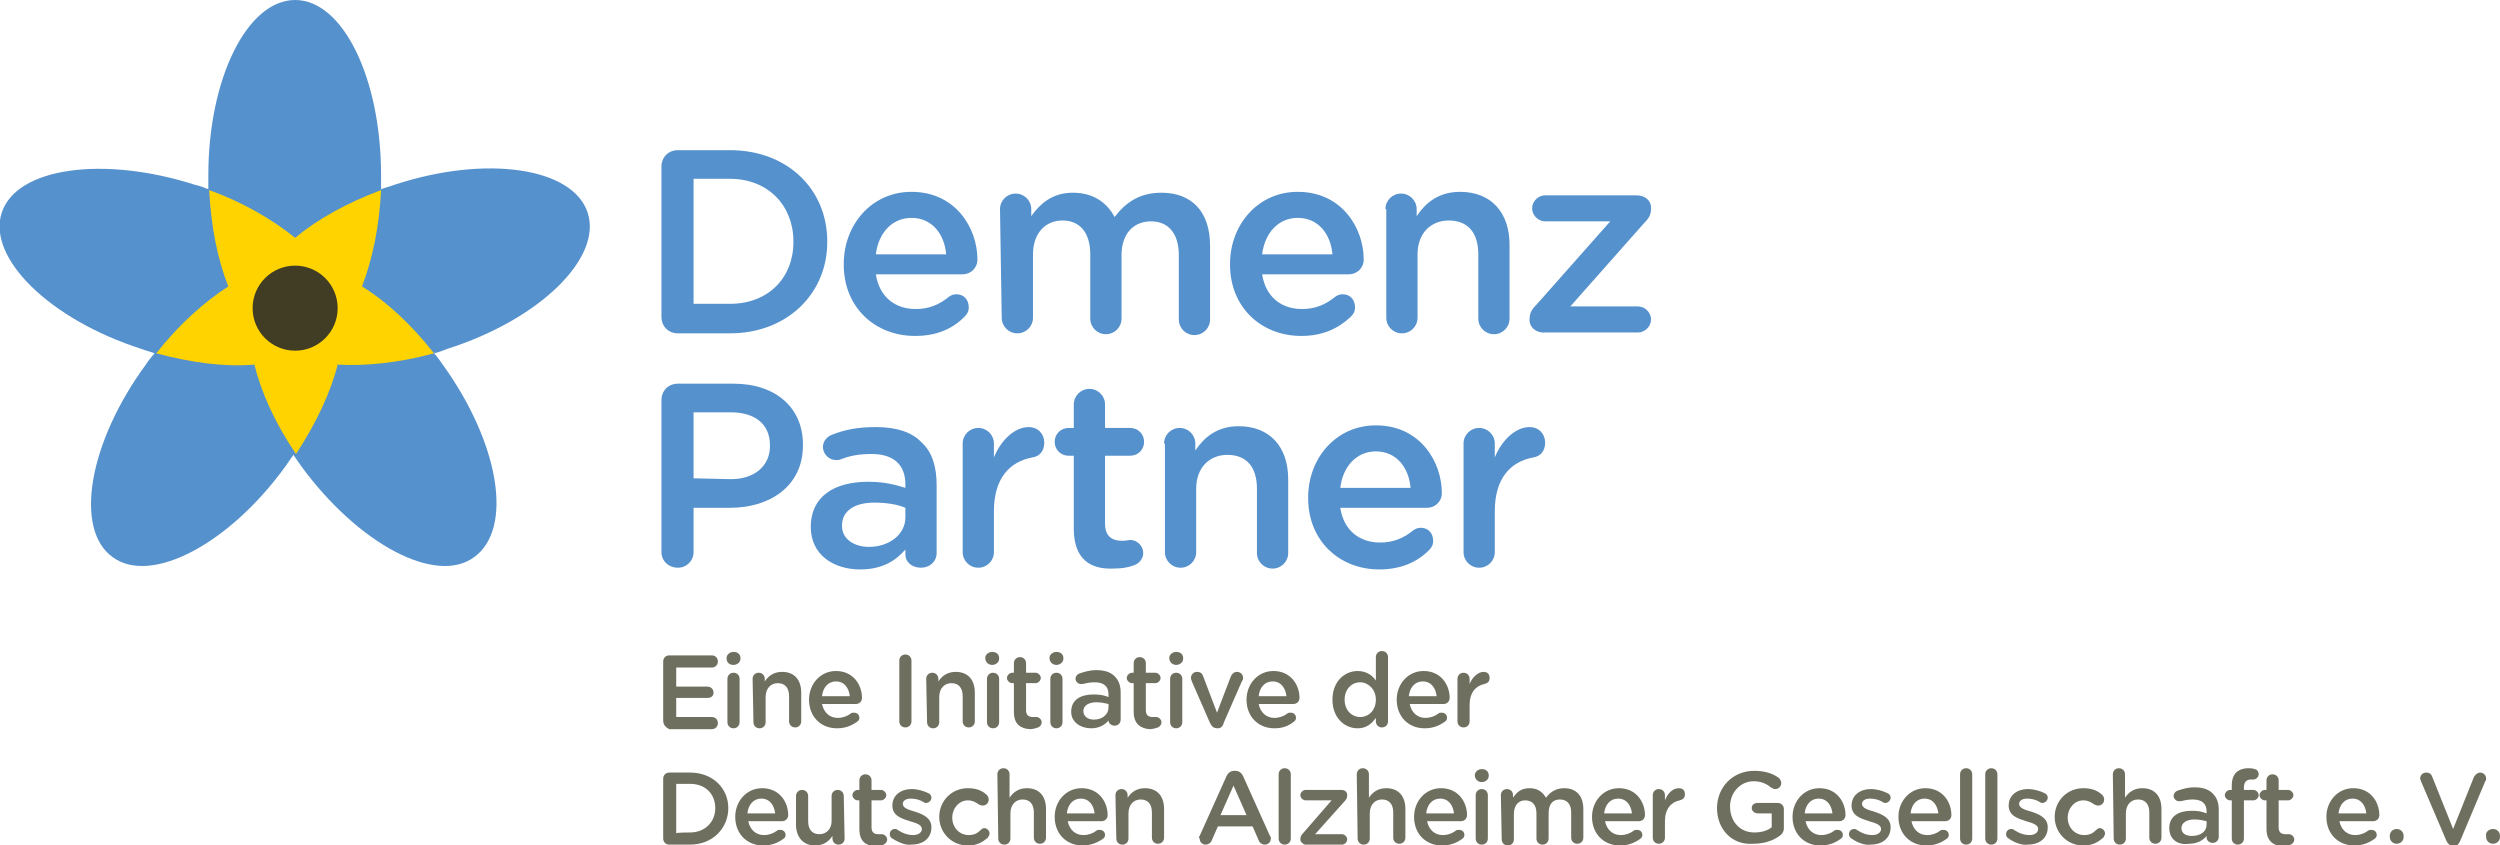 <svg enable-background="new 0 0 288 97.4" viewBox="0 0 288 97.4" xmlns="http://www.w3.org/2000/svg"><path d="m67.7 24.5c-1.7-5.2-11.7-6.7-22.3-3.2-.5.2-1 .3-1.5.5 0-.5 0-1.1 0-1.6 0-11.2-4.4-20.2-9.9-20.2s-10 9-10 20.2v1.6c-.5-.2-1-.4-1.5-.5-10.6-3.4-20.6-2-22.3 3.2s5.5 12.3 16.1 15.7c.5.2 1 .3 1.5.5-.3.4-.7.8-1 1.3-6.6 9-8.3 19-3.8 22.2 4.4 3.2 13.4-1.5 19.9-10.5.3-.4.6-.9.9-1.3.3.4.6.9.9 1.3 6.6 9 15.5 13.7 19.9 10.5 4.6-3.3 2.9-13.2-3.6-22.2-.3-.4-.6-.9-1-1.3.5-.1 1-.3 1.5-.5 10.7-3.4 17.9-10.5 16.2-15.7z" fill="#5591cd"/><path d="m50 40.7c-2.6-3.3-5.5-6-8.3-7.7 1.2-3.1 2-6.9 2.2-11.1-4 1.5-7.4 3.4-9.9 5.5-2.6-2.1-6-4.1-9.9-5.5.2 4.2 1 8.1 2.2 11.1-2.8 1.8-5.7 4.4-8.3 7.7 4.1 1.1 8 1.6 11.3 1.3.8 3.2 2.4 6.8 4.8 10.3 2.3-3.5 4-7.1 4.8-10.3 3.1.2 7.1-.2 11.1-1.3z" fill="#ffd300"/><circle cx="34" cy="35.5" fill="#413d25" r="4.9"/><g fill="#5591cd"><path d="m76.2 19.2c0-1.1.8-1.9 1.9-1.9h6c6.6 0 11.2 4.5 11.2 10.5v.1c0 5.9-4.6 10.5-11.2 10.5h-6c-1.1 0-1.9-.8-1.9-1.9zm7.9 15.8c4.4 0 7.3-3 7.3-7.1v-.1c0-4.1-2.9-7.2-7.3-7.2h-4.2v14.4z"/><path d="m105.4 38.7c-4.6 0-8.2-3.3-8.2-8.2v-.1c0-4.5 3.2-8.3 7.8-8.3 5.1 0 7.6 4.2 7.6 7.8 0 1-.8 1.7-1.7 1.7h-10c.4 2.6 2.2 4 4.6 4 1.5 0 2.7-.5 3.8-1.4.3-.2.5-.3.9-.3.8 0 1.4.6 1.4 1.5 0 .5-.2.8-.5 1.1-1.4 1.4-3.2 2.2-5.7 2.2zm3.6-9.4c-.2-2.3-1.6-4.2-4-4.2-2.2 0-3.8 1.7-4.1 4.2z"/><path d="m115.2 24.1c0-1 .8-1.8 1.8-1.8s1.8.8 1.8 1.8v.8c1-1.4 2.4-2.7 4.8-2.7 2.3 0 3.9 1.1 4.8 2.8 1.3-1.7 2.9-2.8 5.4-2.8 3.5 0 5.6 2.2 5.6 6.1v8.5c0 1-.8 1.8-1.8 1.8s-1.8-.8-1.8-1.8v-7.4c0-2.5-1.2-3.9-3.2-3.9s-3.4 1.4-3.4 3.9v7.3c0 1-.8 1.8-1.8 1.8s-1.8-.8-1.8-1.8v-7.4c0-2.5-1.2-3.9-3.2-3.9s-3.4 1.5-3.4 3.9v7.3c0 1-.8 1.8-1.8 1.8s-1.8-.8-1.8-1.8z"/><path d="m149.9 38.7c-4.6 0-8.2-3.3-8.2-8.2v-.1c0-4.5 3.2-8.3 7.8-8.3 5.1 0 7.6 4.2 7.6 7.8 0 1-.8 1.7-1.7 1.7h-10c.4 2.6 2.2 4 4.6 4 1.5 0 2.7-.5 3.8-1.4.3-.2.5-.3.9-.3.8 0 1.4.6 1.4 1.5 0 .5-.2.8-.5 1.1-1.5 1.4-3.3 2.2-5.7 2.2zm3.6-9.4c-.2-2.3-1.6-4.2-4-4.2-2.2 0-3.8 1.7-4.1 4.2z"/><path d="m159.6 24.1c0-1 .8-1.8 1.8-1.8s1.8.8 1.8 1.8v.8c1-1.5 2.5-2.8 5-2.8 3.6 0 5.7 2.4 5.7 6.1v8.5c0 1-.8 1.8-1.8 1.8s-1.8-.8-1.8-1.8v-7.4c0-2.5-1.2-3.9-3.4-3.9-2.1 0-3.6 1.5-3.6 3.9v7.3c0 1-.8 1.8-1.8 1.8s-1.8-.8-1.8-1.8v-12.5z"/><path d="m176.2 36.9c0-.8.2-1.2.8-1.8l8.5-9.6h-7.5c-.8 0-1.5-.7-1.5-1.5s.7-1.5 1.5-1.5h10.5c1 0 1.7.6 1.7 1.4v.1c0 .7-.2 1.1-.8 1.7l-8.5 9.6h7.8c.8 0 1.5.7 1.5 1.5s-.7 1.5-1.5 1.5h-10.7c-1 .1-1.8-.6-1.8-1.4z"/><path d="m76.2 46.1c0-1.1.8-1.9 1.9-1.9h6.4c4.9 0 8 2.8 8 7v.1c0 4.7-3.8 7.2-8.4 7.2h-4.2v5.1c0 1-.8 1.8-1.8 1.8-1.1 0-1.9-.8-1.9-1.8zm8 9.1c2.8 0 4.5-1.6 4.5-3.8v-.1c0-2.5-1.8-3.8-4.5-3.8h-4.3v7.6z"/><path d="m93.4 60.7c0-3.5 2.7-5.2 6.6-5.2 1.8 0 3 .3 4.3.7v-.4c0-2.3-1.4-3.5-3.9-3.5-1.4 0-2.5.2-3.5.6-.2.1-.4.1-.6.1-.8 0-1.5-.7-1.5-1.5 0-.7.5-1.2 1-1.4 1.5-.6 3-.9 5.1-.9 2.4 0 4.2.6 5.3 1.8 1.2 1.1 1.7 2.8 1.7 4.9v7.8c0 1-.8 1.7-1.8 1.7-1.1 0-1.8-.7-1.8-1.5v-.6c-1.1 1.3-2.7 2.3-5.2 2.3-3.1 0-5.7-1.7-5.7-4.9zm10.9-1.1v-1.1c-.9-.4-2.2-.6-3.6-.6-2.3 0-3.7 1-3.7 2.6v.1c0 1.5 1.4 2.4 3.1 2.4 2.3 0 4.2-1.4 4.2-3.4z"/><path d="m110.9 51.1c0-1 .8-1.8 1.8-1.8s1.8.8 1.8 1.8v1.6c.8-2 2.4-3.5 4-3.5 1.1 0 1.8.8 1.8 1.8s-.6 1.6-1.4 1.7c-2.6.5-4.4 2.4-4.4 6.2v4.7c0 1-.8 1.8-1.8 1.8s-1.8-.8-1.8-1.8z"/><path d="m123.7 60.9v-8.4h-.6c-.9 0-1.6-.7-1.6-1.6s.7-1.6 1.6-1.6h.6v-2.7c0-1 .8-1.8 1.8-1.8s1.8.8 1.8 1.8v2.7h2.9c.9 0 1.6.7 1.6 1.6s-.7 1.6-1.6 1.6h-2.9v7.8c0 1.4.7 2 2 2 .4 0 .8-.1.9-.1.8 0 1.5.7 1.5 1.5 0 .7-.5 1.2-1 1.4-.8.3-1.5.4-2.5.4-2.6.1-4.5-1.1-4.5-4.6z"/><path d="m134.1 51.1c0-1 .8-1.8 1.8-1.8s1.8.8 1.8 1.8v.8c1-1.5 2.5-2.8 5-2.8 3.6 0 5.7 2.4 5.7 6.1v8.5c0 1-.8 1.8-1.8 1.8s-1.8-.8-1.8-1.8v-7.4c0-2.5-1.2-3.9-3.4-3.9-2.1 0-3.6 1.5-3.6 3.9v7.3c0 1-.8 1.8-1.8 1.8s-1.8-.8-1.8-1.8v-12.5z"/><path d="m158.9 65.6c-4.6 0-8.2-3.3-8.2-8.2v-.1c0-4.5 3.2-8.3 7.8-8.3 5.1 0 7.6 4.2 7.6 7.8 0 1-.8 1.7-1.7 1.7h-10c.4 2.6 2.2 4 4.6 4 1.5 0 2.7-.5 3.8-1.4.3-.2.5-.3.9-.3.8 0 1.4.6 1.4 1.5 0 .5-.2.8-.5 1.1-1.4 1.4-3.3 2.2-5.7 2.2zm3.6-9.4c-.2-2.3-1.6-4.2-4-4.2-2.2 0-3.8 1.7-4.1 4.2z"/><path d="m168.6 51.1c0-1 .8-1.8 1.8-1.8s1.8.8 1.8 1.8v1.6c.8-2 2.4-3.5 4-3.5 1.1 0 1.8.8 1.8 1.8s-.6 1.6-1.4 1.7c-2.6.5-4.4 2.4-4.4 6.2v4.7c0 1-.8 1.8-1.8 1.8s-1.8-.8-1.8-1.8z"/></g><g fill="#6e6f5f"><path d="m76.4 83v-6.8c0-.4.3-.7.7-.7h4.9c.4 0 .7.3.7.7s-.3.7-.7.7h-4.1v2.2h3.6c.4 0 .7.3.7.7s-.3.6-.7.6h-3.6v2.2h4.1c.4 0 .7.3.7.7s-.3.7-.7.7h-4.9c-.4-.2-.7-.5-.7-1z"/><path d="m83.7 75.8c0-.4.4-.7.8-.7.5 0 .8.3.8.7v.1c0 .4-.4.7-.8.7-.5 0-.8-.3-.8-.8zm.1 2.4c0-.4.3-.7.7-.7s.7.3.7.7v5c0 .4-.3.7-.7.7s-.7-.3-.7-.7z"/><path d="m86.7 78.2c0-.4.3-.7.7-.7s.7.3.7.7v.3c.4-.6 1-1.1 2-1.1 1.4 0 2.2.9 2.2 2.4v3.3c0 .4-.3.7-.7.7s-.7-.3-.7-.7v-2.9c0-1-.5-1.5-1.3-1.5s-1.4.6-1.4 1.6v2.9c0 .4-.3.7-.7.7s-.7-.3-.7-.7z"/><path d="m96.4 83.9c-1.8 0-3.2-1.3-3.2-3.3 0-1.8 1.3-3.3 3.1-3.3 2 0 3 1.6 3 3.1 0 .4-.3.7-.7.7h-3.9c.2 1 .9 1.6 1.8 1.6.6 0 1.1-.2 1.5-.5.1-.1.2-.1.4-.1.3 0 .6.2.6.6 0 .2-.1.3-.2.4-.7.5-1.4.8-2.4.8zm1.5-3.7c-.1-.9-.6-1.7-1.6-1.7-.9 0-1.5.7-1.6 1.7z"/><path d="m103.6 76.1c0-.4.3-.7.7-.7s.7.3.7.7v7c0 .4-.3.7-.7.7s-.7-.3-.7-.7z"/><path d="m106.7 78.2c0-.4.3-.7.7-.7s.7.3.7.7v.3c.4-.6 1-1.1 2-1.1 1.4 0 2.2.9 2.2 2.4v3.3c0 .4-.3.7-.7.7s-.7-.3-.7-.7v-2.9c0-1-.5-1.5-1.3-1.5s-1.4.6-1.4 1.6v2.9c0 .4-.3.7-.7.7s-.7-.3-.7-.7z"/><path d="m113.5 75.8c0-.4.4-.7.8-.7.5 0 .8.3.8.7v.1c0 .4-.4.7-.8.7s-.8-.3-.8-.8zm.2 2.4c0-.4.3-.7.7-.7s.7.3.7.7v5c0 .4-.3.7-.7.7s-.7-.3-.7-.7z"/><path d="m116.8 82v-3.3h-.2c-.3 0-.6-.3-.6-.6s.3-.6.6-.6h.2v-1.1c0-.4.3-.7.7-.7s.7.3.7.7v1.1h1.1c.3 0 .6.3.6.6s-.3.6-.6.6h-1.1v3.1c0 .6.3.8.8.8h.4c.3 0 .6.3.6.6s-.2.5-.4.6c-.3.1-.6.2-1 .2-1.1-.1-1.8-.6-1.8-2z"/><path d="m120.9 75.8c0-.4.4-.7.8-.7.5 0 .8.3.8.7v.1c0 .4-.4.7-.8.7s-.8-.3-.8-.8zm.1 2.4c0-.4.3-.7.7-.7s.7.3.7.7v5c0 .4-.3.7-.7.7s-.7-.3-.7-.7z"/><path d="m123.4 82c0-1.4 1.1-2 2.6-2 .7 0 1.2.1 1.7.3v-.3c0-.9-.5-1.4-1.6-1.4-.5 0-1 .1-1.4.2-.1 0-.2 0-.2 0-.3 0-.6-.3-.6-.6s.2-.5.4-.6c.6-.2 1.2-.4 2-.4.9 0 1.6.2 2.1.7s.7 1.1.7 1.9v3.1c0 .4-.3.7-.7.7s-.7-.3-.7-.6c-.4.5-1.1.9-2 .9-1.2 0-2.3-.7-2.3-1.9zm4.3-.5v-.4c-.4-.1-.9-.2-1.4-.2-.9 0-1.5.4-1.5 1s.5 1 1.2 1c1 0 1.7-.6 1.7-1.4z"/><path d="m130.6 82v-3.3h-.2c-.3 0-.6-.3-.6-.6s.3-.6.6-.6h.2v-1.1c0-.4.3-.7.7-.7s.7.3.7.7v1.1h1.1c.3 0 .6.3.6.6s-.3.6-.6.6h-1.1v3.1c0 .6.3.8.8.8h.4c.3 0 .6.3.6.6s-.2.5-.4.6c-.3.1-.6.2-1 .2-1-.1-1.8-.6-1.8-2z"/><path d="m134.7 75.8c0-.4.4-.7.8-.7.5 0 .8.3.8.7v.1c0 .4-.4.7-.8.7s-.8-.3-.8-.8zm.1 2.4c0-.4.3-.7.7-.7s.7.3.7.7v5c0 .4-.3.7-.7.7s-.7-.3-.7-.7z"/><path d="m140.3 83.9c-.5 0-.7-.2-.9-.6l-2.1-4.8c0-.1-.1-.2-.1-.4 0-.4.3-.7.7-.7s.6.2.7.5l1.6 4.2 1.6-4.2c.1-.2.3-.5.7-.5s.7.3.7.7c0 .1 0 .3-.1.3l-2.1 4.8c-.1.4-.3.7-.7.7z"/><path d="m146.8 83.9c-1.8 0-3.2-1.3-3.2-3.3 0-1.8 1.3-3.3 3.1-3.3 2 0 3 1.6 3 3.1 0 .4-.3.7-.7.7h-4c.2 1 .9 1.6 1.8 1.6.6 0 1.1-.2 1.5-.5.1-.1.2-.1.4-.1.3 0 .6.2.6.6 0 .2-.1.3-.2.4-.6.5-1.3.8-2.3.8zm1.4-3.7c-.1-.9-.6-1.7-1.6-1.7-.9 0-1.5.7-1.6 1.7z"/><path d="m159.9 83.1c0 .4-.3.7-.7.7s-.7-.3-.7-.7v-.4c-.5.7-1.1 1.2-2.1 1.2-1.5 0-2.9-1.2-2.9-3.3s1.4-3.3 2.9-3.3c1 0 1.7.5 2.1 1.1v-2.7c0-.4.3-.7.7-.7s.7.3.7.7zm-5-2.5c0 1.2.8 2 1.8 2s1.8-.8 1.8-2-.9-2-1.8-2c-1 0-1.8.8-1.8 2z"/><path d="m164.1 83.9c-1.8 0-3.2-1.3-3.2-3.3 0-1.8 1.3-3.3 3.1-3.3 2 0 3 1.6 3 3.1 0 .4-.3.7-.7.7h-3.9c.2 1 .9 1.6 1.8 1.6.6 0 1.1-.2 1.5-.5.1-.1.2-.1.4-.1.3 0 .6.2.6.6 0 .2-.1.3-.2.4-.7.5-1.4.8-2.4.8zm1.4-3.7c-.1-.9-.6-1.7-1.6-1.7-.9 0-1.5.7-1.6 1.7z"/><path d="m167.9 78.2c0-.4.3-.7.7-.7s.7.3.7.7v.6c.3-.8 1-1.4 1.6-1.4.5 0 .7.3.7.7s-.2.6-.6.7c-1 .2-1.7 1-1.7 2.4v1.9c0 .4-.3.7-.7.7s-.7-.3-.7-.7z"/><path d="m76.4 89.7c0-.4.3-.7.7-.7h2.4c2.6 0 4.4 1.8 4.4 4.1s-1.8 4.2-4.4 4.2h-2.4c-.4 0-.7-.3-.7-.7zm3.1 6.2c1.7 0 2.9-1.2 2.9-2.8s-1.1-2.8-2.9-2.8h-1.6v5.7c-.1-.1 1.6-.1 1.6-.1z"/><path d="m87.9 97.4c-1.8 0-3.2-1.3-3.2-3.3 0-1.8 1.3-3.3 3.1-3.3 2 0 3 1.6 3 3.1 0 .4-.3.7-.7.7h-3.9c.2 1 .9 1.6 1.8 1.6.6 0 1.1-.2 1.5-.5.1-.1.2-.1.4-.1.3 0 .6.2.6.6 0 .2-.1.3-.2.4-.7.5-1.4.8-2.4.8zm1.4-3.7c-.1-.9-.6-1.7-1.6-1.7-.9 0-1.5.7-1.6 1.7z"/><path d="m97.3 96.6c0 .4-.3.7-.7.7s-.7-.3-.7-.7v-.3c-.4.6-1 1.1-2 1.1-1.4 0-2.2-1-2.2-2.4v-3.3c0-.4.3-.7.7-.7s.7.3.7.7v2.9c0 1 .5 1.5 1.3 1.5s1.4-.6 1.4-1.5v-2.9c0-.4.3-.7.7-.7s.7.3.7.7z"/><path d="m99 95.5v-3.3h-.2c-.3 0-.6-.3-.6-.6s.3-.6.6-.6h.2v-1.1c0-.4.3-.7.7-.7s.7.3.7.7v1.1h1.1c.3 0 .6.3.6.6s-.3.6-.6.6h-1.1v3.1c0 .6.3.8.8.8h.4c.3 0 .6.3.6.6s-.2.5-.4.6c-.3.1-.6.2-1 .2-1.1-.1-1.8-.6-1.8-2z"/><path d="m102.8 96.6c-.2-.1-.3-.3-.3-.5 0-.3.2-.6.6-.6.1 0 .2 0 .3.1.6.4 1.2.6 1.8.6s1-.3 1-.7c0-.5-.7-.7-1.4-.9-.9-.3-2-.6-2-1.8s1-1.9 2.2-1.9c.7 0 1.4.2 2 .5.2.1.3.3.3.5 0 .3-.3.6-.6.6-.1 0-.2 0-.3-.1-.5-.3-1-.4-1.5-.4-.6 0-.9.3-.9.6 0 .5.7.7 1.4.9.9.3 1.9.7 1.9 1.8 0 1.3-1 2-2.3 2-.6.1-1.4-.2-2.2-.7z"/><path d="m108.2 94.1c0-1.8 1.4-3.3 3.3-3.3 1 0 1.7.3 2.2.8.1.1.2.3.2.5 0 .4-.3.7-.7.7-.2 0-.3-.1-.4-.1-.4-.3-.8-.5-1.3-.5-1 0-1.8.9-1.8 2s.8 2 1.9 2c.6 0 1-.2 1.4-.6.1-.1.2-.2.4-.2.3 0 .6.3.6.6 0 .2-.1.3-.2.5-.6.5-1.2.9-2.3.9-1.9 0-3.3-1.5-3.3-3.3z"/><path d="m114.9 89.2c0-.4.3-.7.7-.7s.7.3.7.7v2.7c.4-.6 1-1.1 2-1.1 1.4 0 2.2.9 2.2 2.4v3.3c0 .4-.3.7-.7.7s-.7-.3-.7-.7v-2.9c0-1-.5-1.5-1.3-1.5s-1.4.6-1.4 1.6v2.9c0 .4-.3.7-.7.7s-.7-.3-.7-.7z"/><path d="m124.7 97.4c-1.8 0-3.2-1.3-3.2-3.3 0-1.8 1.3-3.3 3.1-3.3 2 0 3 1.6 3 3.1 0 .4-.3.7-.7.7h-3.9c.2 1 .9 1.6 1.8 1.6.6 0 1.1-.2 1.5-.5.1-.1.2-.1.4-.1.3 0 .6.2.6.6 0 .2-.1.3-.2.4-.7.5-1.5.8-2.4.8zm1.4-3.7c-.1-.9-.6-1.7-1.6-1.7-.9 0-1.5.7-1.6 1.7z"/><path d="m128.5 91.6c0-.4.3-.7.7-.7s.7.3.7.7v.3c.4-.6 1-1.1 2-1.1 1.4 0 2.2.9 2.2 2.4v3.3c0 .4-.3.7-.7.7s-.7-.3-.7-.7v-2.9c0-1-.5-1.5-1.3-1.5s-1.4.6-1.4 1.6v2.9c0 .4-.3.7-.7.7s-.7-.3-.7-.7z"/><path d="m138.2 96.3 3.1-6.9c.2-.4.5-.6.9-.6h.1c.4 0 .7.2.9.6l3.1 6.9c.1.1.1.2.1.3 0 .4-.3.7-.7.7-.3 0-.6-.2-.7-.5l-.7-1.6h-4l-.7 1.6c-.1.3-.4.5-.7.5-.4 0-.7-.3-.7-.7-.1-.1-.1-.2 0-.3zm5.4-2.4-1.5-3.4-1.5 3.4z"/><path d="m147.3 89.2c0-.4.3-.7.7-.7s.7.3.7.7v7.4c0 .4-.3.7-.7.7s-.7-.3-.7-.7z"/><path d="m149.8 96.7c0-.3.1-.5.3-.7l3.3-3.8h-3c-.3 0-.6-.3-.6-.6s.3-.6.6-.6h4.1c.4 0 .7.2.7.6 0 .3-.1.5-.3.7l-3.4 3.8h3.1c.3 0 .6.3.6.6s-.3.6-.6.6h-4.3c-.2-.1-.5-.3-.5-.6z"/><path d="m156.3 89.2c0-.4.3-.7.7-.7s.7.3.7.7v2.7c.4-.6 1-1.1 2-1.1 1.4 0 2.2.9 2.2 2.4v3.3c0 .4-.3.7-.7.7s-.7-.3-.7-.7v-2.9c0-1-.5-1.5-1.3-1.5s-1.4.6-1.4 1.6v2.9c0 .4-.3.7-.7.7s-.7-.3-.7-.7z"/><path d="m166.1 97.4c-1.8 0-3.2-1.3-3.2-3.3 0-1.8 1.3-3.3 3.1-3.3 2 0 3 1.6 3 3.1 0 .4-.3.7-.7.7h-3.9c.2 1 .9 1.6 1.8 1.6.6 0 1.1-.2 1.5-.5.1-.1.2-.1.4-.1.3 0 .6.2.6.6 0 .2-.1.3-.2.4-.7.5-1.4.8-2.4.8zm1.4-3.7c-.1-.9-.6-1.7-1.6-1.7-.9 0-1.5.7-1.6 1.7z"/><path d="m169.9 89.3c0-.4.4-.7.8-.7.5 0 .8.3.8.7v.1c0 .4-.4.7-.8.7s-.8-.3-.8-.8zm.1 2.3c0-.4.3-.7.7-.7s.7.3.7.7v5c0 .4-.3.7-.7.7s-.7-.3-.7-.7z"/><path d="m172.9 91.6c0-.4.3-.7.7-.7s.7.3.7.7v.3c.4-.6.9-1.1 1.9-1.1.9 0 1.5.4 1.9 1.1.5-.7 1.2-1.1 2.1-1.1 1.4 0 2.2.9 2.2 2.4v3.3c0 .4-.3.7-.7.7s-.7-.3-.7-.7v-2.9c0-1-.5-1.5-1.3-1.5s-1.3.5-1.3 1.6v2.9c0 .4-.3.7-.7.7s-.7-.3-.7-.7v-2.9c0-1-.5-1.5-1.3-1.5s-1.3.6-1.3 1.6v2.9c0 .4-.3.7-.7.7s-.7-.3-.7-.7z"/><path d="m186.6 97.4c-1.8 0-3.2-1.3-3.2-3.3 0-1.8 1.3-3.3 3.1-3.3 2 0 3 1.6 3 3.1 0 .4-.3.7-.7.7h-3.9c.2 1 .9 1.6 1.8 1.6.6 0 1.1-.2 1.5-.5.1-.1.2-.1.4-.1.3 0 .6.2.6.6 0 .2-.1.3-.2.4-.7.5-1.4.8-2.4.8zm1.4-3.7c-.1-.9-.6-1.7-1.6-1.7-.9 0-1.5.7-1.6 1.7z"/><path d="m190.4 91.6c0-.4.3-.7.7-.7s.7.3.7.7v.6c.3-.8.9-1.4 1.6-1.4.5 0 .7.3.7.7s-.2.6-.6.7c-1 .2-1.7 1-1.7 2.4v1.9c0 .4-.3.7-.7.7s-.7-.3-.7-.7z"/><path d="m197.8 93.1c0-2.4 1.8-4.3 4.3-4.3 1.2 0 2.1.3 2.8.8.1.1.3.3.3.6 0 .4-.3.7-.7.7-.2 0-.3-.1-.5-.2-.5-.4-1.1-.7-2-.7-1.5 0-2.7 1.3-2.7 2.9 0 1.7 1.1 3 2.8 3 .8 0 1.5-.2 2-.6v-1.6h-1.6c-.4 0-.7-.3-.7-.6 0-.4.3-.6.7-.6h2.3c.4 0 .7.3.7.7v2.2c0 .4-.2.7-.5.9-.7.5-1.7.9-3 .9-2.5.2-4.2-1.7-4.2-4.1z"/><path d="m209.7 97.4c-1.8 0-3.2-1.3-3.2-3.3 0-1.8 1.3-3.3 3.1-3.3 2 0 3 1.6 3 3.1 0 .4-.3.7-.7.7h-3.9c.2 1 .9 1.6 1.8 1.6.6 0 1.1-.2 1.5-.5.1-.1.2-.1.4-.1.3 0 .6.2.6.6 0 .2-.1.3-.2.4-.7.5-1.4.8-2.4.8zm1.4-3.7c-.1-.9-.6-1.7-1.6-1.7-.9 0-1.5.7-1.6 1.7z"/><path d="m213.3 96.6c-.2-.1-.3-.3-.3-.5 0-.3.2-.6.6-.6.1 0 .2 0 .3.1.6.4 1.2.6 1.8.6s1-.3 1-.7c0-.5-.7-.7-1.4-.9-.9-.3-2-.6-2-1.8s1-1.9 2.2-1.9c.7 0 1.4.2 2 .5.2.1.3.3.3.5 0 .3-.3.6-.6.6-.1 0-.2 0-.3-.1-.5-.3-1-.4-1.5-.4-.6 0-.9.3-.9.6 0 .5.7.7 1.4.9.9.3 1.9.7 1.9 1.8 0 1.3-1 2-2.3 2-.6.1-1.5-.2-2.2-.7z"/><path d="m221.9 97.4c-1.8 0-3.2-1.3-3.2-3.3 0-1.8 1.3-3.3 3.1-3.3 2 0 3 1.6 3 3.1 0 .4-.3.7-.7.7h-3.9c.2 1 .9 1.6 1.8 1.6.6 0 1.1-.2 1.5-.5.1-.1.2-.1.4-.1.3 0 .6.2.6.6 0 .2-.1.3-.2.4-.7.5-1.4.8-2.4.8zm1.4-3.7c-.1-.9-.6-1.7-1.6-1.7-.9 0-1.5.7-1.6 1.7z"/><path d="m225.8 89.2c0-.4.3-.7.7-.7s.7.3.7.7v7.4c0 .4-.3.7-.7.7s-.7-.3-.7-.7z"/><path d="m228.7 89.2c0-.4.3-.7.7-.7s.7.3.7.7v7.4c0 .4-.3.7-.7.7s-.7-.3-.7-.7z"/><path d="m231.4 96.6c-.2-.1-.3-.3-.3-.5 0-.3.2-.6.6-.6.1 0 .2 0 .3.1.6.4 1.2.6 1.8.6s1-.3 1-.7c0-.5-.7-.7-1.4-.9-.9-.3-2-.6-2-1.8s1-1.9 2.2-1.9c.7 0 1.4.2 2 .5.2.1.3.3.3.5 0 .3-.3.6-.6.6-.1 0-.2 0-.3-.1-.5-.3-1-.4-1.5-.4-.6 0-.9.3-.9.6 0 .5.7.7 1.4.9.9.3 1.9.7 1.9 1.8 0 1.3-1 2-2.3 2-.6.1-1.5-.2-2.2-.7z"/><path d="m236.7 94.1c0-1.8 1.4-3.3 3.3-3.3 1 0 1.7.3 2.2.8.1.1.2.3.2.5 0 .4-.3.7-.7.7-.2 0-.3-.1-.4-.1-.4-.3-.8-.5-1.3-.5-1 0-1.8.9-1.8 2s.8 2 1.9 2c.6 0 1-.2 1.4-.6.1-.1.2-.2.4-.2.3 0 .6.3.6.6 0 .2-.1.3-.2.5-.6.5-1.2.9-2.3.9-1.9 0-3.3-1.5-3.3-3.3z"/><path d="m243.4 89.2c0-.4.3-.7.7-.7s.7.3.7.7v2.7c.4-.6 1-1.1 2-1.1 1.4 0 2.2.9 2.2 2.4v3.3c0 .4-.3.7-.7.7s-.7-.3-.7-.7v-2.9c0-1-.5-1.5-1.3-1.5s-1.4.6-1.4 1.6v2.9c0 .4-.3.7-.7.7s-.7-.3-.7-.7z"/><path d="m249.9 95.4c0-1.4 1.1-2 2.6-2 .7 0 1.2.1 1.7.3v-.2c0-.9-.5-1.4-1.6-1.4-.5 0-1 .1-1.4.2-.1 0-.2 0-.2 0-.3 0-.6-.3-.6-.6s.2-.5.4-.6c.6-.2 1.2-.4 2-.4.9 0 1.6.2 2.1.7s.7 1.1.7 1.9v3.1c0 .4-.3.7-.7.7s-.7-.3-.7-.6v-.2c-.4.5-1.1.9-2 .9-1.3.2-2.3-.5-2.3-1.8zm4.3-.4v-.4c-.4-.1-.9-.2-1.4-.2-.9 0-1.5.4-1.5 1s.5.9 1.2.9c1 0 1.7-.5 1.7-1.3z"/><path d="m257.1 92.2h-.2c-.3 0-.6-.3-.6-.6s.3-.6.6-.6h.2v-.5c0-.7.2-1.2.5-1.5s.8-.5 1.4-.5c.3 0 .5 0 .7.1.3 0 .5.3.5.6s-.3.6-.6.6c-.1 0-.2 0-.3 0-.5 0-.8.3-.8.9v.3h1.1c.3 0 .6.3.6.6s-.3.6-.6.6h-1.1v4.4c0 .4-.3.7-.7.7s-.7-.3-.7-.7z"/><path d="m261.1 95.5v-3.3h-.2c-.3 0-.6-.3-.6-.6s.3-.6.6-.6h.2v-1.1c0-.4.3-.7.7-.7s.7.3.7.7v1.1h1.1c.3 0 .6.3.6.6s-.3.6-.6.6h-1.1v3.1c0 .6.3.8.8.8h.4c.3 0 .6.3.6.6s-.2.5-.4.6c-.3.1-.6.2-1 .2-1-.1-1.8-.6-1.8-2z"/><path d="m271.2 97.4c-1.8 0-3.2-1.3-3.2-3.3 0-1.8 1.3-3.3 3.1-3.3 2 0 3 1.6 3 3.1 0 .4-.3.7-.7.7h-3.9c.2 1 .9 1.6 1.8 1.6.6 0 1.1-.2 1.5-.5.1-.1.2-.1.4-.1.3 0 .6.2.6.6 0 .2-.1.3-.2.4-.7.5-1.4.8-2.4.8zm1.4-3.7c-.1-.9-.6-1.7-1.6-1.7-.9 0-1.5.7-1.6 1.7z"/><path d="m276.1 95.5c.5 0 .8.4.8.8v.1c0 .5-.4.8-.8.8-.5 0-.8-.4-.8-.8v-.1c0-.4.3-.8.8-.8z"/><path d="m281.8 96.8-2.9-6.8c0-.1-.1-.2-.1-.3 0-.4.3-.7.7-.7s.6.2.7.5l2.4 6 2.4-6c.1-.2.4-.5.7-.5.4 0 .7.3.7.7 0 .1 0 .2-.1.3l-2.9 6.9c-.2.4-.4.6-.8.6h-.1c-.3-.1-.6-.4-.7-.7z"/><path d="m287.2 95.5c.5 0 .8.4.8.8v.1c0 .5-.4.8-.8.8-.5 0-.8-.4-.8-.8v-.1c-.1-.4.3-.8.8-.8z"/></g></svg>